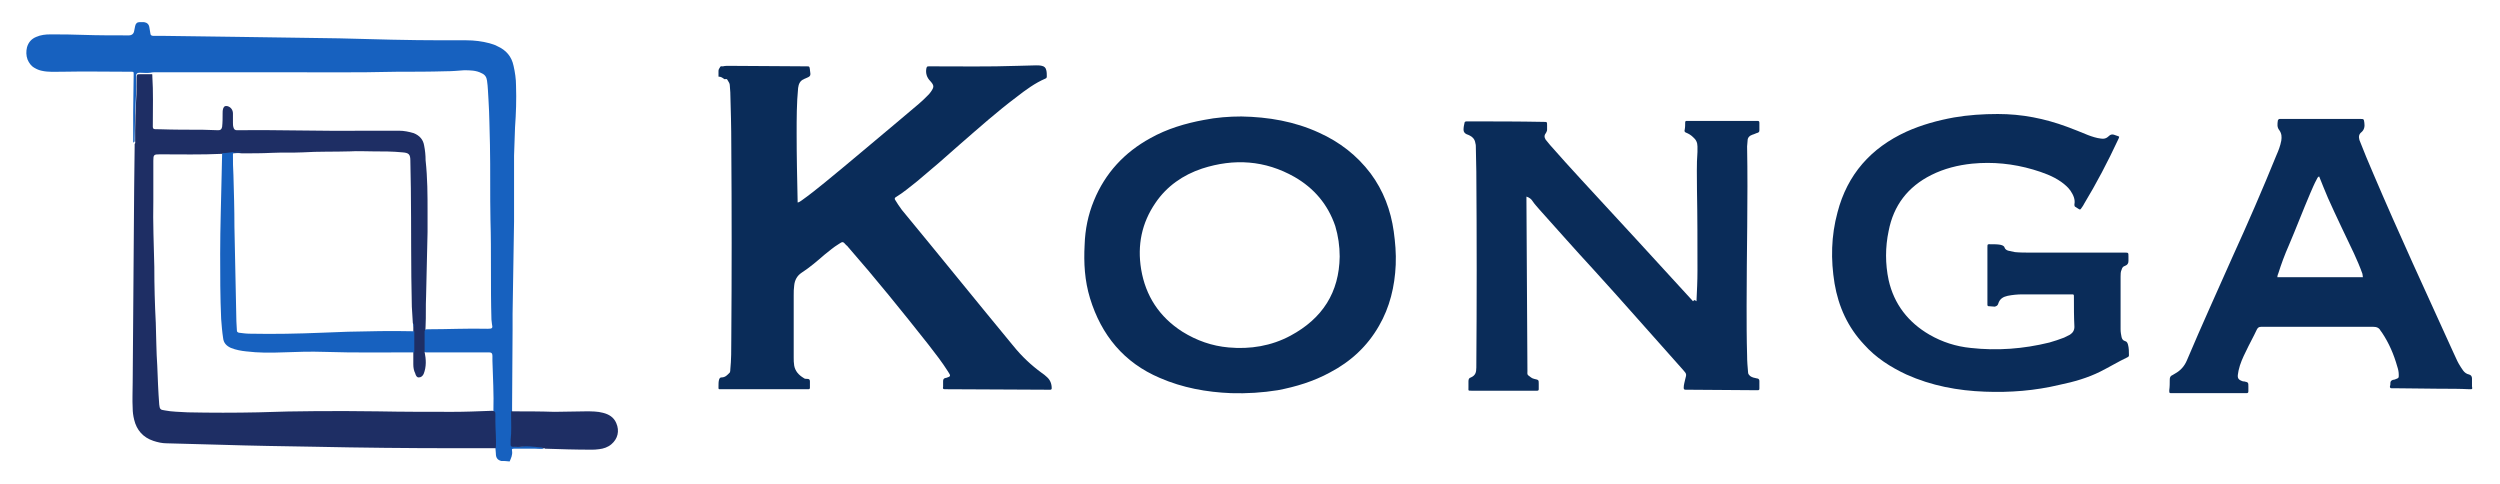 <?xml version="1.0" encoding="utf-8"?>
<!-- Generator: Adobe Illustrator 24.0.2, SVG Export Plug-In . SVG Version: 6.00 Build 0)  -->
<svg version="1.1" id="Layer_1" xmlns="http://www.w3.org/2000/svg" xmlns:xlink="http://www.w3.org/1999/xlink" x="0px" y="0px"
	 viewBox="0 0 508.7 98.4" style="enable-background:new 0 0 508.7 98.4;" xml:space="preserve">
<style type="text/css">
	.st0{fill:#2C3341;}
	.st1{fill:#F18823;}
	.st2{fill:#309D57;}
	.st3{fill:#36613F;}
	.st4{fill:#35393A;}
	.st5{fill:#1D1D1B;}
	.st6{fill:#EF9E23;}
	.st7{fill:#DD161E;}
	.st8{fill:#FFFCF9;}
	.st9{fill:#39B191;}
	.st10{fill:#277BAF;}
	.st11{fill:#576474;}
	.st12{fill:#E84A29;}
	.st13{fill:#050606;}
	.st14{fill:#FAB712;}
	.st15{fill:#43AA34;}
	.st16{fill:#31383E;}
	.st17{fill:#8F163E;}
	.st18{fill:#292929;}
	.st19{fill:#4E4D4D;}
	.st20{fill:#98C23A;}
	.st21{fill:#336BB2;}
	.st22{fill:#1B6A94;}
	.st23{fill:#1B8AB1;}
	.st24{fill:#3258A3;}
	.st25{fill:#11B2C0;}
	.st26{fill:#345B7D;}
	.st27{fill:#2C5D7D;}
	.st28{fill:#5FBBA6;}
	.st29{fill:#345974;}
	.st30{fill:#5CBBA5;}
	.st31{fill:#4C9C34;}
	.st32{fill:#62B241;}
	.st33{fill:#72B641;}
	.st34{fill:#8DC052;}
	.st35{fill:#B7B83B;}
	.st36{fill:#CACA49;}
	.st37{fill:#F9B63D;}
	.st38{fill:#FCC84A;}
	.st39{fill:#F08619;}
	.st40{fill:#F6A414;}
	.st41{fill:#4B595A;}
	.st42{fill-rule:evenodd;clip-rule:evenodd;fill:#2764AD;}
	.st43{fill:#F0821E;}
	.st44{fill-rule:evenodd;clip-rule:evenodd;fill:#A0948A;}
	.st45{fill-rule:evenodd;clip-rule:evenodd;fill:#51B05C;}
	.st46{fill-rule:evenodd;clip-rule:evenodd;fill:#67B667;}
	.st47{fill-rule:evenodd;clip-rule:evenodd;fill:#41AC4F;}
	.st48{fill-rule:evenodd;clip-rule:evenodd;fill:#5CB362;}
	.st49{fill-rule:evenodd;clip-rule:evenodd;fill:#00BFF0;}
	.st50{fill:#00BFF0;}
	.st51{fill:#141414;}
	.st52{fill:#97C11F;}
	.st53{fill:#638014;}
	.st54{fill:#5C7812;}
	.st55{fill:#678815;}
	.st56{fill:#80A51A;}
	.st57{fill:#749717;}
	.st58{fill:#8BB31E;}
	.st59{fill:url(#SVGID_1_);}
	.st60{fill:#4B9353;}
	.st61{fill:url(#SVGID_2_);}
	.st62{fill:#F9832C;}
	.st63{fill:#4A515B;}
	.st64{fill:url(#SVGID_3_);}
	.st65{fill:#004480;}
	.st66{fill:#00A9E3;}
	.st67{fill:#4C33FD;}
	.st68{fill:#272936;}
	.st69{fill:#FE5D00;}
	.st70{fill:#FE4700;}
	.st71{clip-path:url(#SVGID_5_);}
	.st72{fill:#6B4CB0;}
	.st73{fill:#52CDB0;}
	.st74{fill:#DD1722;}
	.st75{fill:#F8D024;}
	.st76{fill:#66C768;}
	.st77{fill:#6E50E1;}
	.st78{fill:#283659;}
	.st79{fill:#006D38;}
	.st80{fill:#A6CE39;}
	.st81{fill:url(#SVGID_6_);}
	.st82{fill:url(#SVGID_7_);}
	.st83{fill-rule:evenodd;clip-rule:evenodd;fill:url(#SVGID_8_);}
	.st84{fill:#F8DA5E;}
	.st85{fill:#FFFFFF;}
	.st86{fill:none;stroke:#030608;stroke-width:1.5;stroke-miterlimit:10;}
	.st87{fill-rule:evenodd;clip-rule:evenodd;}
	.st88{fill-rule:evenodd;clip-rule:evenodd;fill:#08080A;}
	.st89{fill:#9E1272;}
	.st90{fill:#FFB52A;}
	.st91{fill-rule:evenodd;clip-rule:evenodd;fill:#05C632;}
	.st92{fill:#1761BF;}
	.st93{fill:#0A2C59;}
	.st94{fill:#1E2E64;}
	.st95{fill-rule:evenodd;clip-rule:evenodd;fill:#C51617;}
	.st96{fill-rule:evenodd;clip-rule:evenodd;fill:#005C32;}
	.st97{fill-rule:evenodd;clip-rule:evenodd;fill:#C9150D;}
	.st98{fill:#2E2C80;}
	.st99{fill:#ED1C24;}
	.st100{fill-rule:evenodd;clip-rule:evenodd;fill:#0078BF;}
	.st101{fill-rule:evenodd;clip-rule:evenodd;fill:url(#SVGID_9_);}
	.st102{fill-rule:evenodd;clip-rule:evenodd;fill:url(#SVGID_10_);}
	.st103{fill-rule:evenodd;clip-rule:evenodd;fill:url(#SVGID_11_);}
	.st104{fill:#FF6700;}
	.st105{fill:#141312;}
	.st106{fill-rule:evenodd;clip-rule:evenodd;fill:#F7A72F;}
	.st107{fill-rule:evenodd;clip-rule:evenodd;fill:#195491;}
	.st108{fill-rule:evenodd;clip-rule:evenodd;fill:#89CAEA;}
	.st109{fill-rule:evenodd;clip-rule:evenodd;fill:#2D3946;}
	.st110{fill-rule:evenodd;clip-rule:evenodd;fill:#B7C522;}
	.st111{fill:#2D3946;}
	.st112{fill:#17233A;}
	.st113{fill:#FE4E2B;}
	.st114{fill:#172338;}
	.st115{fill:#18233A;}
	.st116{fill:#17233B;}
	.st117{fill:#004D5D;}
	.st118{fill:#014D5D;}
	.st119{fill:#00A4C9;}
	.st120{fill:#FC1F24;}
	.st121{fill:#FED837;}
	.st122{clip-path:url(#SVGID_13_);}
	.st123{fill:#FFCC00;}
	.st124{fill:#E31E24;}
	.st125{fill:#006DF1;}
	.st126{fill:#535352;}
	.st127{fill:#B11E1A;}
	.st128{fill:#DA1719;}
	.st129{fill:#A8A8A7;}
	.st130{fill:#BD1622;}
	.st131{fill:#019F0D;}
	.st132{fill-rule:evenodd;clip-rule:evenodd;fill:#AE0096;}
	.st133{fill:#AE0096;}
	.st134{fill:#A8008D;}
</style>
<g>
	<path class="st92" d="M102,93.8c-0.8-0.2-1.1-0.7-1.1-1.5c0-0.4-0.1-0.9-0.1-1.3c-0.2-0.3-0.2-0.7-0.2-1c0-2.1-0.2-4.3-0.2-6.4
		c0.1-3.4-0.1-6.8-0.2-10.2c0-0.4,0-0.7,0-1c0-0.5-0.2-0.7-0.7-0.7c-0.2,0-0.4,0-0.7,0c-3.8,0-7.7,0-11.5,0c-0.4,0-0.8,0.1-1.1-0.2
		c-0.1-0.2-0.2-0.4-0.2-0.6c0-1,0-2.1,0-3.1c0-0.2,0-0.4,0.2-0.6c0.3-0.2,0.6-0.2,0.9-0.2c4,0,8.1-0.2,12.1-0.1c1,0,1.1-0.1,0.9-1
		c0-0.3-0.1-0.6-0.1-0.9c-0.2-6.8,0-13.6-0.2-20.3c-0.1-5.1,0-10.1-0.1-15.2c-0.1-3.1-0.1-6.1-0.3-9.2c-0.1-1.3-0.1-2.6-0.3-3.9
		c-0.1-0.7-0.4-1.2-1.1-1.5c-1.1-0.6-2.4-0.6-3.6-0.6c-1.2,0.1-2.5,0.2-3.7,0.2c-3.3,0.1-6.6,0.1-9.9,0.1
		c-8.2,0.2-16.4,0.1-24.6,0.1c-8.1,0-16.1,0-24.2,0c-0.5,0-1,0-1.4,0.1c-0.7,0.1-1.5,0-2.2,0c-0.5,0-0.7,0.2-0.7,0.7
		c0,0.1,0,0.2,0,0.3c0.1,2.4-0.1,4.8-0.2,7.3c0,1.7-0.1,3.4-0.1,5.2c0,0.3,0.1,0.6-0.3,0.7c0-2.1,0-4.2,0-6.2c0-2.6,0.1-5.1,0.1-7.7
		c0-0.5,0-0.5-0.5-0.5c-4.7,0-9.4-0.1-14.2,0c-1.3,0-2.7,0.1-4-0.2c-0.5-0.1-1-0.3-1.5-0.6c-0.7-0.4-1.1-1-1.4-1.7
		c-0.3-0.8-0.3-1.7-0.1-2.5c0.3-1,0.9-1.7,1.9-2.1c0.9-0.4,1.9-0.5,2.8-0.5c2.3,0,4.5,0,6.8,0.1c3,0.1,6.1,0.1,9.2,0.1
		c0.6,0,1-0.3,1.1-0.9c0.1-0.3,0.1-0.7,0.2-1c0.1-0.5,0.4-0.8,0.9-0.8c0.3,0,0.6,0,0.9,0c0.6,0.1,1,0.4,1.1,1.1
		c0.1,0.4,0.1,0.8,0.2,1.2c0,0.3,0.2,0.5,0.6,0.5c0.7,0,1.5,0,2.2,0c5,0.1,9.9,0.1,14.9,0.2c6.9,0.1,13.8,0.2,20.7,0.3
		C76.2,8,83.2,8.2,90.1,8.2c1.6,0,3.2,0,4.8,0c1.6,0,3.2,0.2,4.7,0.6c0.6,0.2,1.1,0.3,1.6,0.6c1.8,0.8,2.9,2.1,3.3,4
		c0.3,1.3,0.5,2.7,0.5,4c0.1,2.9,0,5.7-0.2,8.5c-0.1,1.9-0.1,3.9-0.2,5.8c0,4.5,0,9,0,13.4c-0.1,6.3-0.2,12.5-0.3,18.8
		c0,1.1,0,2.2,0,3.3c0,5.2-0.1,10.4-0.1,15.6c0,0.3,0,0.6,0,0.9c0.2,0.3,0.2,0.6,0.2,0.9c0,1.7,0.1,3.4-0.1,5.1c0,0.2,0,0.4,0,0.7
		c0,0.3,0.2,0.4,0.5,0.4c0.5,0,0.9,0.1,1.4,0c1.2-0.2,2.4-0.1,3.5,0.1c0.3,0,0.7,0,0.9,0.4c-0.6,0.1-1.1,0-1.7,0c-1.4,0-2.8,0-4.2,0
		c-0.5,0-0.6,0-0.5,0.5c0.1,0.8-0.2,1.4-0.5,2.1C103,93.8,102.5,93.8,102,93.8z"/>
	<path class="st93" d="M146.2,15.6c0-0.5,0-0.8,0-1.2c0-0.3,0.2-0.5,0.3-0.7c0.1-0.3,0.4-0.2,0.6-0.2c0.4-0.1,0.8-0.1,1.2-0.1
		c5.3,0,10.5,0.1,15.8,0.1c0.6,0,0.6,0,0.7,0.6c0,0,0,0.1,0,0.1c0.2,1.3,0.2,1.3-1,1.8c-0.1,0-0.2,0.1-0.2,0.1
		c-0.8,0.3-1.1,1-1.2,1.8c-0.3,3.1-0.3,6.2-0.3,9.3c0,4.6,0.1,9.1,0.2,13.7c0,0.1,0,0.2,0,0.3c0.3,0,0.6-0.3,0.8-0.4
		c1.7-1.2,3.3-2.5,4.9-3.8c4.9-4,9.7-8.1,14.5-12.1c1.5-1.3,3-2.5,4.5-3.8c0.6-0.5,1.2-1.1,1.7-1.6c0.3-0.3,0.5-0.5,0.7-0.8
		c0.7-1,0.7-1.3-0.1-2.2c-0.7-0.7-1-1.6-0.8-2.6c0.1-0.3,0.1-0.4,0.5-0.4c0.2,0,0.3,0,0.5,0c5.8,0,11.7,0.1,17.5-0.1
		c1.3,0,2.5-0.1,3.8-0.1c0.4,0,0.8,0,1.2,0.1c0.5,0.1,0.8,0.4,0.9,0.9c0.1,0.4,0.1,0.8,0.1,1.2c0,0.2,0,0.4-0.3,0.5
		c-2.1,0.9-4,2.3-5.8,3.7c-4,3-7.7,6.3-11.5,9.6c-2.9,2.6-5.8,5.1-8.8,7.6c-1.4,1.1-2.8,2.3-4.3,3.2c-0.2,0.1-0.3,0.3-0.2,0.5
		c0.4,0.7,0.9,1.4,1.4,2.1c7.6,9.2,15.1,18.5,22.7,27.7c1.7,2.1,3.6,3.9,5.8,5.5c0.3,0.2,0.7,0.5,1,0.8c0.7,0.6,1,1.4,1,2.3
		c0,0.2-0.1,0.3-0.3,0.3c-0.2,0-0.3,0-0.5,0c-6.9,0-13.7-0.1-20.6-0.1c-0.1,0-0.2,0-0.3,0c-0.4,0-0.5-0.1-0.4-0.5c0-0.3,0-0.7,0-1.1
		c0-0.4,0.1-0.6,0.5-0.7c0,0,0.1,0,0.1,0c1-0.3,1-0.4,0.4-1.3c-1.2-1.9-2.6-3.7-4-5.5c-5.3-6.7-10.7-13.4-16.3-19.8
		c-0.1-0.1-0.2-0.3-0.4-0.4c-0.7-0.8-0.7-0.8-1.6-0.2c-1,0.6-1.9,1.4-2.8,2.1c-1.5,1.3-3,2.6-4.7,3.7c-0.9,0.6-1.4,1.5-1.5,2.6
		c-0.1,0.7-0.1,1.3-0.1,2c0,4.2,0,8.4,0,12.6c0,0.6,0,1.1,0.1,1.7c0.2,1.1,0.9,1.9,1.9,2.5c0.2,0.2,0.5,0.2,0.8,0.2
		c0.3,0,0.5,0.1,0.5,0.5c0,0.4,0,0.9,0,1.3c0,0.2-0.1,0.3-0.3,0.3c-0.2,0-0.3,0-0.5,0c-5.7,0-11.4,0-17.1,0c-0.8,0-0.7,0.1-0.7-0.7
		c0-0.4,0-0.8,0.1-1.2c0.1-0.3,0.2-0.5,0.5-0.5c0.8,0,1.2-0.5,1.7-1c0.1-0.2,0.1-0.4,0.1-0.6c0.2-2,0.2-4,0.2-6
		c0.1-13.2,0.1-26.5,0-39.7c0-3.6-0.1-7.2-0.2-10.7c0-0.5-0.1-0.9-0.1-1.4c0-0.4-0.2-0.7-0.4-1c-0.1-0.2-0.2-0.4-0.5-0.3
		c-0.2,0.1-0.3-0.1-0.5-0.2C146.8,15.7,146.6,15.6,146.2,15.6z"/>
	<path class="st93" d="M345.2,61.3c0.1-2.1,0.2-4.2,0.2-6.2c0-5.5,0-11-0.1-16.5c0-2.6-0.1-5.1,0.1-7.7c0-0.4,0-0.7,0-1.1
		c0-0.8-0.3-1.4-0.9-1.9c-0.4-0.4-0.9-0.7-1.4-0.9c-0.3-0.1-0.4-0.3-0.3-0.6c0.1-0.5,0.1-1,0.1-1.5c0-0.2,0.1-0.3,0.3-0.3
		c0.2,0,0.3,0,0.5,0c4.5,0,9,0,13.6,0c0.1,0,0.2,0,0.3,0c0.3,0,0.4,0.1,0.4,0.4c0,0.5,0,1,0,1.5c0,0.3-0.1,0.4-0.3,0.5
		c-0.4,0.1-0.7,0.3-1.1,0.4c-0.6,0.2-1,0.6-1,1.2c0,0.4-0.1,0.8-0.1,1.2c0.2,10.8-0.1,21.6-0.1,32.4c0,3.4,0,6.7,0.1,10.1
		c0,1.2,0.1,2.4,0.2,3.5c0,0.3,0.2,0.5,0.4,0.7c0.4,0.3,0.9,0.4,1.4,0.5c0.3,0,0.5,0.2,0.5,0.5c0,0.5,0,1.1,0,1.6
		c0,0.2-0.1,0.3-0.3,0.3c-0.1,0-0.3,0-0.4,0c-4.7,0-9.3-0.1-14-0.1c-0.1,0-0.2,0-0.3,0c-0.3,0-0.4-0.1-0.4-0.4
		c0-0.6,0.2-1.2,0.3-1.7c0.3-1.1,0.3-1.1-0.4-1.9c-6.1-6.8-12.1-13.7-18.3-20.5c-3.7-4-7.3-8.1-10.9-12.1c-0.5-0.6-1-1.1-1.4-1.7
		c-0.3-0.5-0.7-0.8-1.3-1c0,0.3,0,0.6,0,0.8c0.1,11.6,0.1,23.2,0.2,34.7c0,0.3-0.1,0.7,0.2,0.9c0.4,0.3,0.7,0.6,1.2,0.7
		c0.9,0.2,0.9,0.2,0.9,1c0,0.4,0,0.7,0,1.1c0,0.2-0.1,0.3-0.3,0.3c-0.1,0-0.3,0-0.4,0c-4.3,0-8.6,0-12.9,0c0,0-0.1,0-0.1,0
		c-0.7,0-0.6,0-0.6-0.6c0-0.4,0-0.8,0-1.3c0-0.4,0.1-0.7,0.5-0.8c0.9-0.4,1.1-1,1.1-2c0.1-13.3,0.1-26.6,0-39.9
		c0-1.7-0.1-3.4-0.1-5.1c0-0.2,0-0.4-0.1-0.7c-0.1-0.7-0.5-1.2-1.1-1.5c-0.2-0.1-0.4-0.2-0.7-0.3c-0.4-0.2-0.6-0.5-0.6-0.9
		c0-0.5,0.1-1,0.2-1.4c0-0.2,0.2-0.3,0.4-0.3c0.1,0,0.3,0,0.4,0c5.1,0,10.2,0,15.3,0.1c0.7,0,0.7,0,0.7,0.7c0,0.3,0,0.6,0,0.9
		c0,0.2-0.1,0.4-0.2,0.6c-0.4,0.5-0.4,0.9-0.1,1.4c0.3,0.4,0.6,0.7,0.9,1.1c2.1,2.4,4.2,4.7,6.4,7.1c7.6,8.2,15.1,16.4,22.7,24.7
		C344.8,60.9,344.9,61.1,345.2,61.3z"/>
	<path class="st93" d="M431.2,27.8c0,0.2-0.1,0.4-0.2,0.6c-2.1,4.5-4.4,8.9-7,13.2c0,0.1-0.1,0.1-0.1,0.2c-0.8,1.1-0.4,1-1.6,0.3
		c-0.2-0.1-0.2-0.3-0.2-0.5c0.2-1-0.2-1.9-0.8-2.8c-0.5-0.7-1.2-1.3-1.9-1.8c-1.7-1.2-3.7-1.9-5.7-2.5c-4.1-1.2-8.2-1.6-12.4-1.2
		c-2.9,0.3-5.7,1-8.3,2.3c-4.8,2.4-7.7,6.2-8.7,11.4c-0.7,3.3-0.7,6.7,0,10c1.1,4.9,4,8.6,8.3,11.1c2.6,1.5,5.4,2.4,8.4,2.7
		c5.4,0.6,10.7,0.2,16-1.1c1-0.3,2-0.6,3-1c0.4-0.2,0.8-0.4,1.2-0.6c0.6-0.4,0.9-0.9,0.9-1.6c-0.1-2-0.1-4-0.1-6.1
		c0-0.5,0-0.5-0.5-0.5c-3.3,0-6.7,0-10,0c-1,0-2,0.1-3,0.3c-0.9,0.2-1.6,0.6-1.9,1.6c-0.1,0.4-0.4,0.5-0.7,0.6
		c-0.4,0-0.9-0.1-1.3-0.1c-0.1,0-0.2-0.1-0.2-0.3c0-0.2,0-0.3,0-0.5c0-3.7,0-7.4,0-11.1c0-0.8,0-0.7,0.8-0.7c0.6,0,1.2,0,1.8,0.1
		c0.4,0.1,0.8,0.2,0.9,0.6c0.1,0.3,0.4,0.5,0.7,0.6c0.5,0.1,0.9,0.2,1.4,0.3c1,0.1,2.1,0.1,3.1,0.1c6.4,0,12.8,0,19.2,0
		c0.8,0,0.8,0,0.8,0.8c0,0.3,0,0.6,0,0.9c0,0.5-0.2,0.8-0.7,1c-0.4,0.1-0.6,0.4-0.7,0.8c-0.2,0.4-0.2,0.9-0.2,1.4
		c0,3.6,0,7.2,0,10.7c0,0.6,0.1,1.1,0.2,1.6c0.1,0.4,0.3,0.7,0.7,0.8c0.4,0.1,0.5,0.4,0.6,0.7c0.2,0.7,0.2,1.5,0.2,2.2
		c0,0.2-0.1,0.3-0.3,0.4c-1.9,0.9-3.7,2-5.5,2.9c-2.6,1.3-5.4,2.1-8.3,2.7c-5,1.2-10.1,1.6-15.2,1.4c-5.5-0.2-10.9-1.2-16-3.5
		c-3.2-1.5-6.2-3.4-8.6-6.1c-3.3-3.5-5.2-7.7-6-12.4c-0.8-4.9-0.7-9.7,0.6-14.5c2-7.7,6.8-13.1,14-16.4c3.1-1.4,6.4-2.3,9.7-2.9
		c2.9-0.5,5.9-0.7,8.9-0.7c4.9,0,9.5,0.9,14.1,2.6c1.4,0.5,2.8,1.1,4.3,1.7c0.8,0.3,1.7,0.6,2.6,0.7c0.6,0.1,1.1,0,1.6-0.5
		c0.3-0.3,0.6-0.4,1-0.3C430.3,27.5,430.8,27.6,431.2,27.8z"/>
	<path class="st94" d="M86.4,67.4c0,1.4,0,2.8,0,4.2c0.3,1.5,0.4,3-0.2,4.5c-0.2,0.4-0.5,0.7-1,0.7c-0.4,0-0.6-0.4-0.7-0.8
		c-0.3-0.6-0.4-1.2-0.4-1.9c0-0.9,0-1.8,0-2.6c0-1.4,0-2.7,0-4.1c0-0.3,0-0.6,0-0.8c0-0.3,0-0.6-0.1-0.9c-0.1-1.1-0.1-2.2-0.2-3.3
		c-0.2-8-0.1-16.1-0.2-24.1c0-1.9-0.1-3.7-0.1-5.6c0-1.3-0.3-1.6-1.6-1.7c-2-0.2-4-0.2-6-0.2c-1.6,0-3.1-0.1-4.7,0
		c-3.2,0.1-6.4,0-9.6,0.2c-2.1,0.1-4.2,0-6.3,0.1c-2,0.1-4.1,0.1-6.1,0.1c-1.3-0.2-2.7,0.2-4,0.1c-4.2,0.2-8.5,0.1-12.7,0.1
		c-1.2,0-1.3,0.1-1.3,1.3c0,2.7,0,5.4,0,8.1c-0.1,4.5,0.1,9,0.2,13.5c0,3.8,0.1,7.6,0.3,11.4c0.1,2.9,0.1,5.8,0.3,8.7
		c0.1,2.6,0.2,5.3,0.4,7.9c0.1,0.9,0.2,1.1,1.1,1.2c1.5,0.3,3.1,0.3,4.7,0.4c4.8,0.1,9.6,0.1,14.3,0c8.1-0.3,16.3-0.3,24.4-0.2
		c5.1,0.1,10.1,0.1,15.2,0.1c2.5,0,5-0.1,7.6-0.2c0.3,0,0.7-0.1,1,0.2c0.1,0.1,0.1,0.3,0.1,0.5c0,0.4,0,0.9,0,1.3
		c0,1.9,0.2,3.7,0.1,5.6c-2.8,0-5.5,0-8.3,0c-9.5,0-19.1-0.1-28.6-0.3c-6.3-0.1-12.7-0.2-19-0.4c-3.7-0.1-7.4-0.2-11.1-0.3
		c-0.9,0-1.8-0.2-2.7-0.5c-2.1-0.7-3.4-2.2-3.9-4.3c-0.2-0.8-0.3-1.6-0.3-2.3c-0.1-1.8,0-3.5,0-5.3c0.1-13.1,0.2-26.3,0.3-39.4
		c0-2.9,0.1-5.7,0.1-8.6c0-0.2,0-0.3,0-0.5c0.2-0.2,0.1-0.4,0.1-0.6c0-0.7,0-1.5,0-2.2c0-2,0.1-4.1,0.2-6.1c0.1-1.5,0.1-3,0.1-4.5
		c0-0.1,0-0.2,0-0.3c0.1-0.5,0.1-0.5,0.6-0.5c0.8,0,1.7,0,2.5,0C31,15,31,15.3,31,15.6c0.2,3.1,0.1,6.2,0.1,9.3
		c0,1.5-0.2,1.4,1.4,1.4c2.9,0.1,5.8,0.1,8.7,0.1c1.1,0,2.1,0.1,3.2,0.1c0.5,0,0.7-0.2,0.8-0.7c0.1-0.9,0.1-1.8,0.1-2.8
		c0-0.3,0-0.6,0.1-0.9c0.2-0.5,0.4-0.6,0.9-0.5c0.7,0.2,1.1,0.8,1.1,1.5c0,0.6,0,1.2,0,1.8c0,0.3,0,0.7,0.1,1
		c0.1,0.4,0.3,0.6,0.7,0.6c0.1,0,0.2,0,0.3,0c8.4-0.1,16.8,0.2,25.1,0.1c2.5,0,5.1,0,7.6,0c1,0,2,0.2,3,0.5c1.2,0.5,1.9,1.3,2.1,2.5
		c0.2,1,0.3,2,0.3,3C87,36.3,87,39.7,87,43.1c0,1.4,0,2.8,0,4.1c-0.1,4.4-0.2,8.7-0.3,13.1c-0.1,2,0,4-0.1,6
		C86.6,66.7,86.6,67.1,86.4,67.4z"/>
	<path class="st94" d="M110.5,91.2c-0.3-0.2-0.6-0.2-0.9-0.2c-1.1-0.1-2.3-0.3-3.5-0.1c-0.6,0.1-1.2,0-1.8,0c-0.2,0-0.4-0.1-0.4-0.4
		c0-0.4,0-0.7,0-1c0.2-1.6,0.1-3.2,0.1-4.8c0-0.3,0-0.7,0-1c2.9,0,5.9,0,8.8,0.1c2.2,0,4.3-0.1,6.4-0.1c1.2,0,2.4,0,3.5,0.3
		c1.2,0.3,2.2,0.9,2.7,2.1c0.7,1.6,0.3,3.2-1,4.3c-0.7,0.6-1.6,0.9-2.5,1c-0.6,0.1-1.1,0.1-1.7,0.1c-3.1,0-6.2-0.1-9.3-0.2
		C110.9,91.2,110.7,91.2,110.5,91.2z"/>
	<path class="st93" d="M283.6,47.1c-0.6-4.3-2.1-8.3-4.7-11.8c-2.8-3.7-6.3-6.4-10.5-8.3c-5-2.3-10.3-3.2-15.8-3.3
		c-2.5,0-5.1,0.2-7.6,0.7c-3.8,0.7-7.5,1.8-10.9,3.7c-5.3,2.9-9.2,7.1-11.5,12.7c-1.2,2.9-1.8,5.9-1.9,9c-0.2,3.7,0,7.3,1.1,10.9
		c2.3,7.5,6.9,13.1,14.2,16.2c4.6,2,9.5,2.9,14.5,3.1c3.2,0.1,6.4-0.1,9.5-0.6c3.7-0.7,7.3-1.8,10.6-3.6c4.2-2.2,7.6-5.3,10-9.5
		c2.2-3.8,3.2-8,3.4-12.4C284.1,51.5,283.9,49.3,283.6,47.1z M262.6,68.3c-3.9,2.1-8.2,2.8-12.6,2.4c-3.4-0.3-6.5-1.4-9.4-3.2
		c-4.7-3-7.5-7.3-8.4-12.7c-0.8-4.9,0.1-9.4,2.9-13.5c2.3-3.4,5.6-5.7,9.5-7c6.5-2.1,12.8-1.7,18.8,1.7c4,2.3,6.8,5.6,8.3,10
		c0.6,2,0.9,4.1,0.9,6.2C272.5,59.5,269.1,64.8,262.6,68.3z"/>
	<path class="st93" d="M503,78.6c0-0.5,0-1.1,0-1.6c0-0.4-0.2-0.7-0.6-0.8c-0.5-0.1-0.9-0.4-1.2-0.8c-0.3-0.4-0.6-0.9-0.9-1.4
		c-0.4-0.7-0.7-1.5-1.1-2.3c-5.5-12.1-11.1-24.2-16.3-36.4c-1-2.3-1.9-4.5-2.8-6.8c-0.2-0.7-0.1-1.2,0.4-1.6
		c0.6-0.5,0.7-1.2,0.6-1.9c-0.1-0.8-0.1-0.8-0.9-0.8c-5.3,0-10.6,0-15.9,0c-0.1,0-0.3,0-0.4,0c-0.2,0-0.3,0.1-0.4,0.3
		c-0.1,0.7-0.2,1.4,0.3,2c0.5,0.7,0.5,1.4,0.4,2.1c-0.2,1.1-0.6,2.1-1,3c-2.8,6.9-5.8,13.8-8.9,20.6c-3.1,7-6.3,14-9.3,21.1
		c-0.5,1.2-1.3,2.1-2.4,2.7c-0.2,0.1-0.3,0.2-0.5,0.3c-0.5,0.2-0.6,0.5-0.6,1c0,0.7,0,1.4-0.1,2.1c0,0.6,0,0.6,0.6,0.6
		c0,0,0.1,0,0.1,0c4.9,0,9.8,0,14.7,0c0.1,0,0.2,0,0.3,0c0.3,0,0.4-0.1,0.4-0.4c0-0.3,0-0.6,0-0.9c0-0.9,0-0.9-0.9-1.1
		c-0.1,0-0.1,0-0.2,0c-0.9-0.3-1.2-0.6-1-1.6c0-0.2,0.1-0.4,0.1-0.6c0.3-1.4,0.9-2.7,1.5-3.9c0.7-1.5,1.5-2.9,2.2-4.4
		c0.2-0.4,0.4-0.6,0.9-0.6c3.8,0,7.6,0,11.5,0c3.8,0,7.5,0,11.3,0c0.7,0,1.2,0.2,1.5,0.8c0.1,0.1,0.2,0.3,0.3,0.4
		c1.4,2.1,2.4,4.4,3.1,6.9c0.2,0.6,0.3,1.1,0.3,1.7c0,0.6,0,0.6-0.5,0.8c-0.2,0.1-0.5,0.2-0.7,0.2c-0.3,0.1-0.5,0.3-0.5,0.6
		c0,0.2,0,0.5-0.1,0.7c0,0.3,0.1,0.4,0.3,0.4c0.2,0,0.4,0,0.5,0c3.1,0,6.2,0.1,9.3,0.1c2,0,4.1,0,6.1,0.1
		C503.1,79.2,503.1,79.2,503,78.6z M480.8,56.4c-5.8,0-11.5,0-17.4,0c0-0.3,0.1-0.6,0.2-0.8c0.6-1.9,1.3-3.8,2.1-5.6
		c1.5-3.5,2.9-7.2,4.4-10.7c0.4-0.9,0.8-1.9,1.3-2.8c0.1-0.2,0.2-0.5,0.5-0.6c0.6,1.5,1.2,3,1.8,4.4c1.7,3.8,3.5,7.5,5.3,11.3
		c0.6,1.3,1.2,2.7,1.7,4.1C480.7,55.9,480.8,56.1,480.8,56.4z"/>
	<path class="st92" d="M49.2,30.9c-0.5,0.1-1,0.1-1.4,0.1c-0.3,0-0.4,0.1-0.4,0.4c0,1.4,0,2.8,0.1,4.3c0.1,3.5,0.2,6.9,0.2,10.4
		c0.1,6.4,0.3,12.9,0.4,19.3c0,0.6,0.1,1.2,0.1,1.8c0,0.3,0.1,0.4,0.4,0.5c0.8,0.1,1.5,0.2,2.3,0.2c4.9,0.1,9.7,0,14.6-0.2
		c1.8-0.1,3.5-0.1,5.3-0.2c4.3-0.1,8.7-0.2,13-0.1c0.2,0,0.4,0,0.5,0c0,1.4,0,2.8,0,4.3c-6.1,0-12.2,0.1-18.3-0.1
		c-2.8-0.1-5.7,0-8.5,0.1c-2.5,0.1-4.9,0.1-7.4-0.2c-1-0.1-2.1-0.3-3.1-0.7c-0.9-0.4-1.5-1-1.6-2c-0.2-1.3-0.3-2.6-0.4-3.9
		c-0.2-4.4-0.2-8.9-0.2-13.3c0-5.3,0.2-10.7,0.3-16c0-1.5,0.1-2.9,0.1-4.4C46.6,31.1,47.9,30.8,49.2,30.9z"/>
	<path class="st92" d="M84.2,66.5c-0.1-0.2-0.1-0.5-0.1-0.7C84.3,66.1,84.3,66.3,84.2,66.5z"/>
</g>
</svg>
